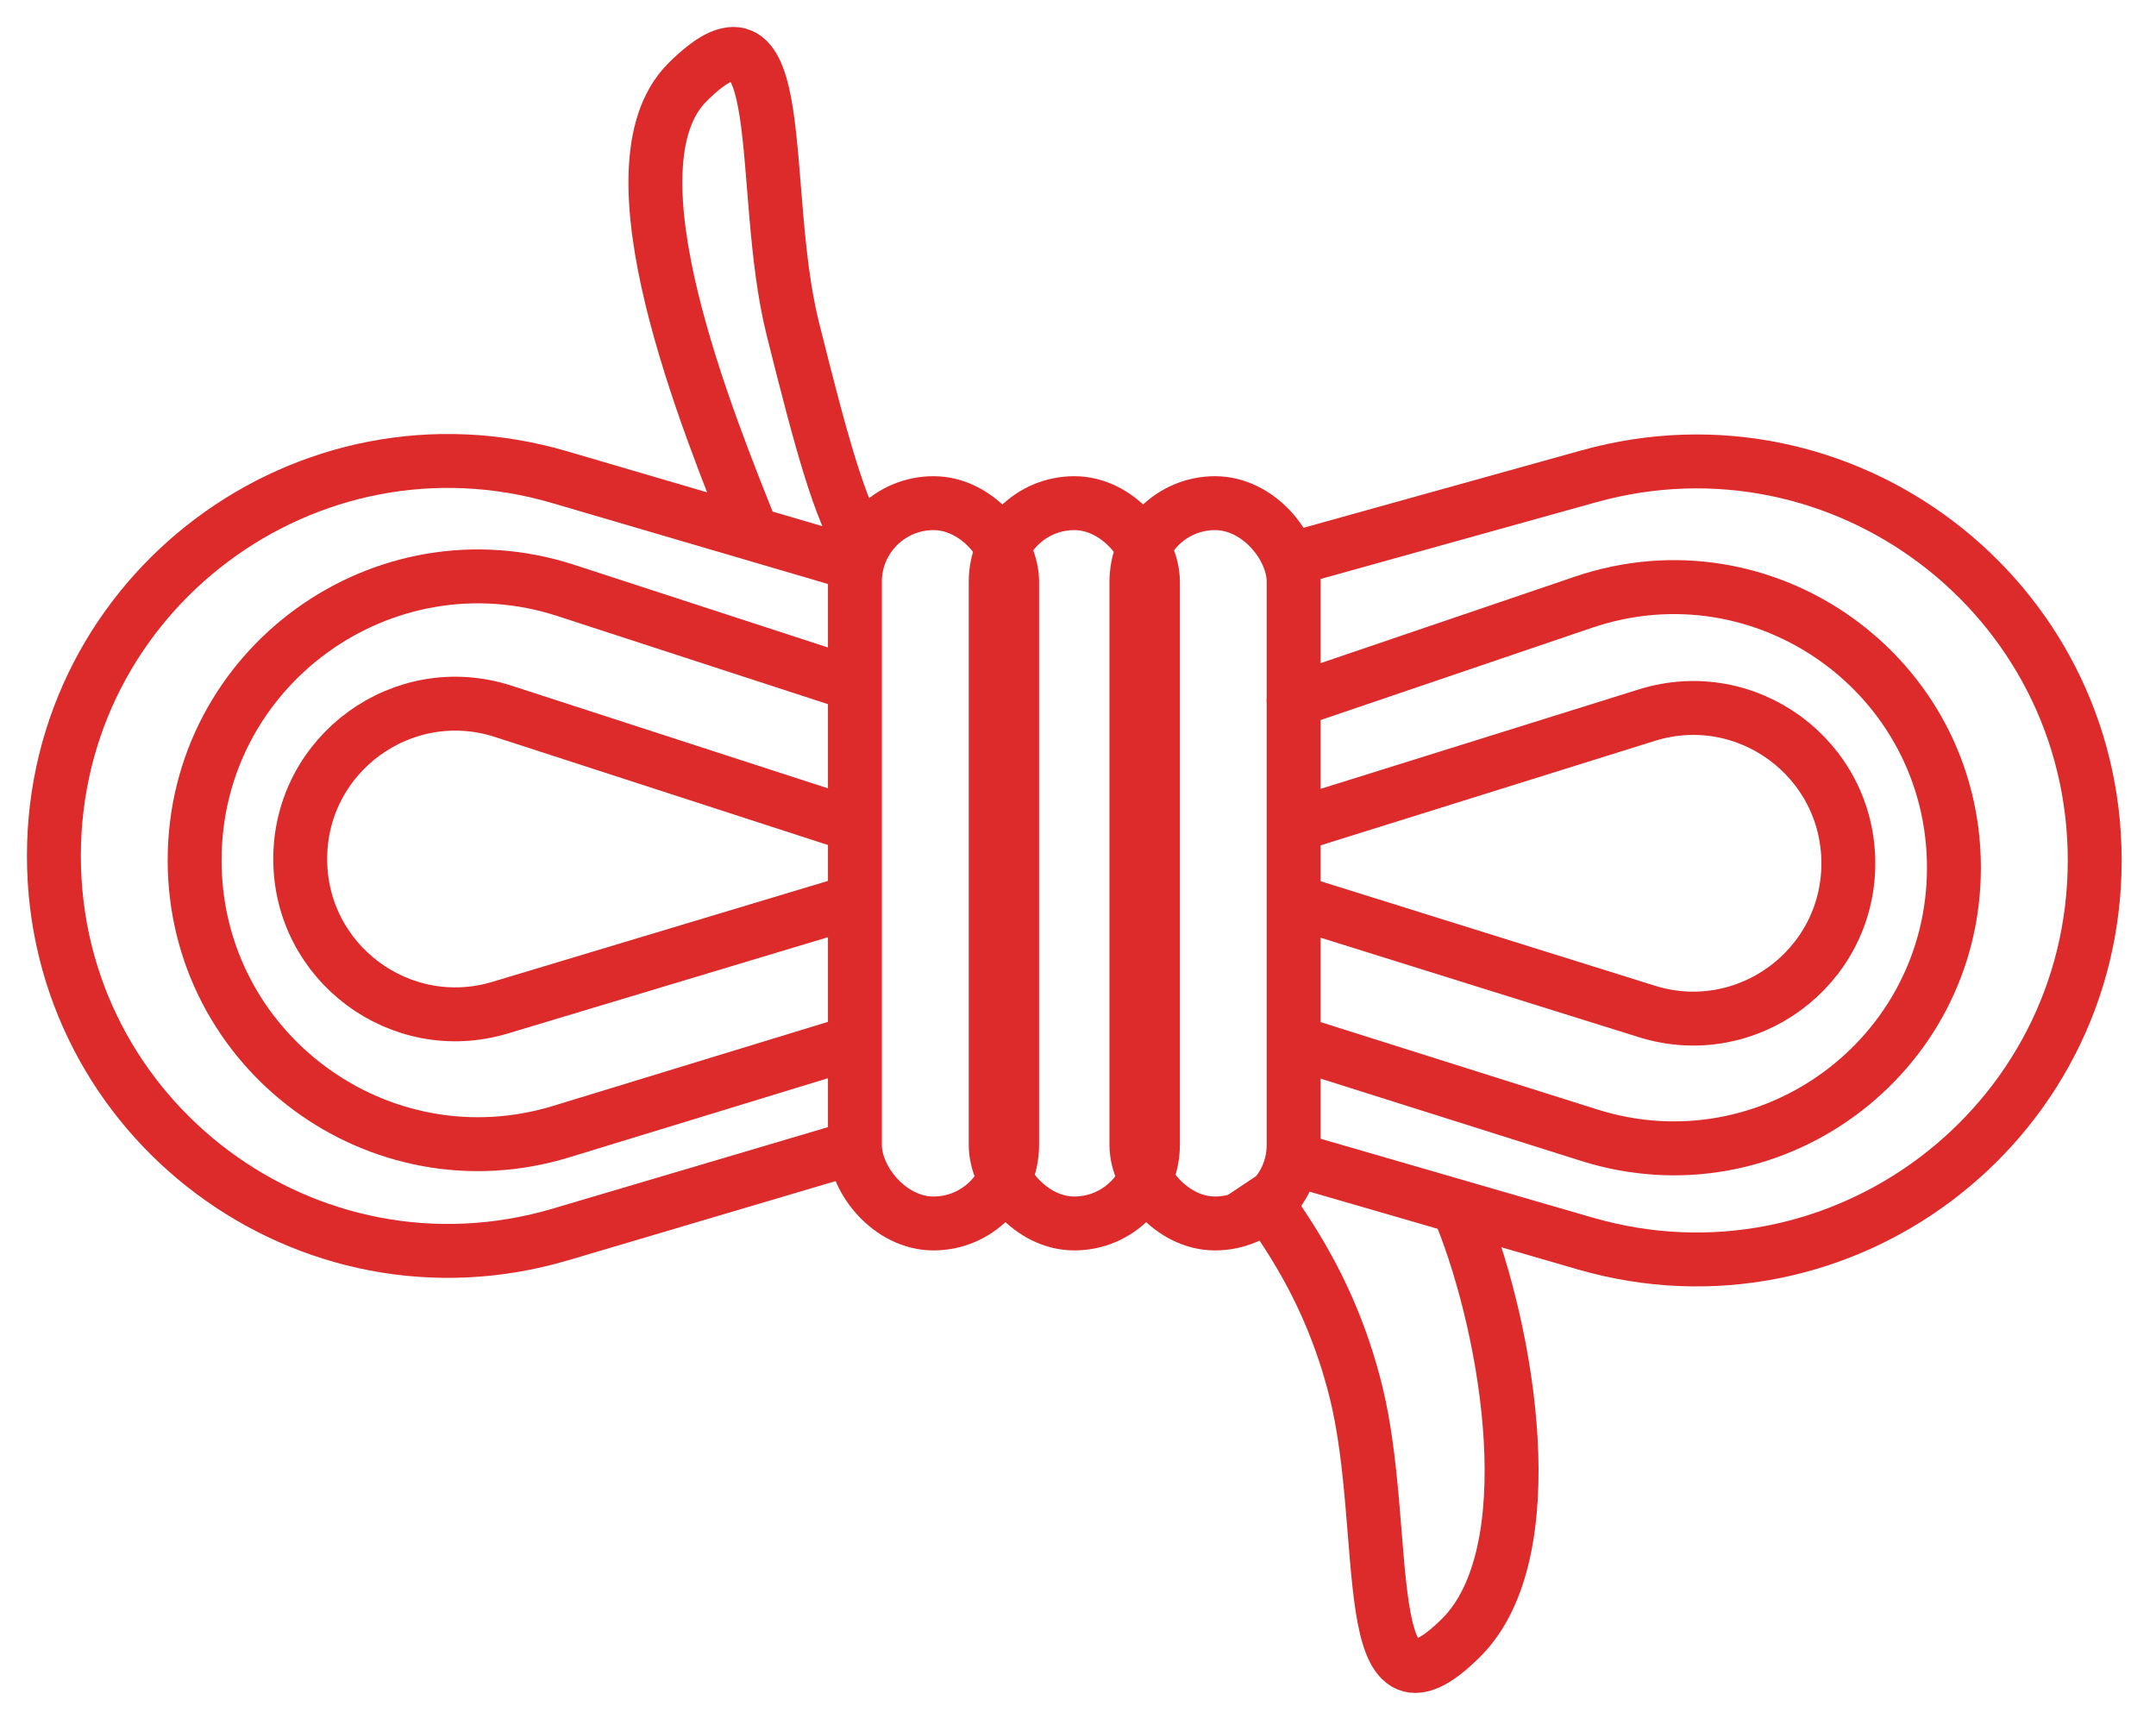 <svg width="40" height="32" viewBox="0 0 40 32" fill="none" xmlns="http://www.w3.org/2000/svg">
<path d="M23.848 16.667L30.554 18.763C32.408 19.342 34.292 17.957 34.292 16.015V16.015C34.292 14.072 32.408 12.687 30.554 13.266L23.848 15.362" stroke="#DD2A2A"/>
<path d="M16.015 15.362L9.338 13.196C7.477 12.593 5.57 13.98 5.57 15.935V15.935C5.57 17.865 7.431 19.248 9.278 18.693L16.015 16.667" stroke="#DD2A2A"/>
<path d="M27.112 22.543C27.983 24.718 28.679 28.809 27.113 30.376C25.154 32.334 25.807 28.418 25.154 25.806C24.632 23.718 23.631 22.543 23.196 21.89" stroke="#DD2A2A"/>
<path d="M14 10C13.13 7.824 11.184 3.096 12.751 1.529C14.709 -0.429 14.056 3.488 14.709 6.099C15.232 8.188 15.58 9.486 16.015 10.139" stroke="#DD2A2A"/>
<path d="M29.483 21.058L29.633 20.581L29.633 20.581L29.483 21.058ZM23.839 12.527C23.578 12.616 23.438 12.899 23.527 13.161C23.616 13.422 23.899 13.562 24.161 13.473L23.839 12.527ZM29.374 11.172L29.213 10.699L29.374 11.172ZM29.633 20.581L23.998 18.802L23.697 19.755L29.332 21.535L29.633 20.581ZM24.161 13.473L29.535 11.646L29.213 10.699L23.839 12.527L24.161 13.473ZM35.751 16.097C35.751 19.275 32.664 21.538 29.633 20.581L29.332 21.535C33.007 22.695 36.751 19.951 36.751 16.097L35.751 16.097ZM36.751 16.097C36.751 12.191 32.912 9.441 29.213 10.699L29.535 11.646C32.585 10.608 35.751 12.876 35.751 16.097L36.751 16.097Z" fill="#DD2A2A"/>
<path d="M16.015 12.75L10.504 10.955C7.103 9.847 3.611 12.382 3.611 15.959V15.959C3.611 19.496 7.031 22.026 10.413 20.992L16.015 19.279" stroke="#DD2A2A"/>
<path d="M24 21.5L29.406 23.067C34.138 24.438 38.863 20.887 38.863 15.961V15.961C38.863 11.067 34.196 7.522 29.481 8.835L23.5 10.5" stroke="#DD2A2A"/>
<path d="M16 10.5L10.384 8.852C5.695 7.476 1 10.992 1 15.878V15.878C1 20.772 5.709 24.289 10.401 22.899L16.015 21.237" stroke="#DD2A2A"/>
<rect x="15.861" y="9.334" width="2.917" height="13.362" rx="1.458" stroke="#DD2A2A"/>
<rect x="18.473" y="9.334" width="2.917" height="13.362" rx="1.458" stroke="#DD2A2A"/>
<rect x="21.084" y="9.334" width="2.917" height="13.362" rx="1.458" stroke="#DD2A2A"/>
</svg>
